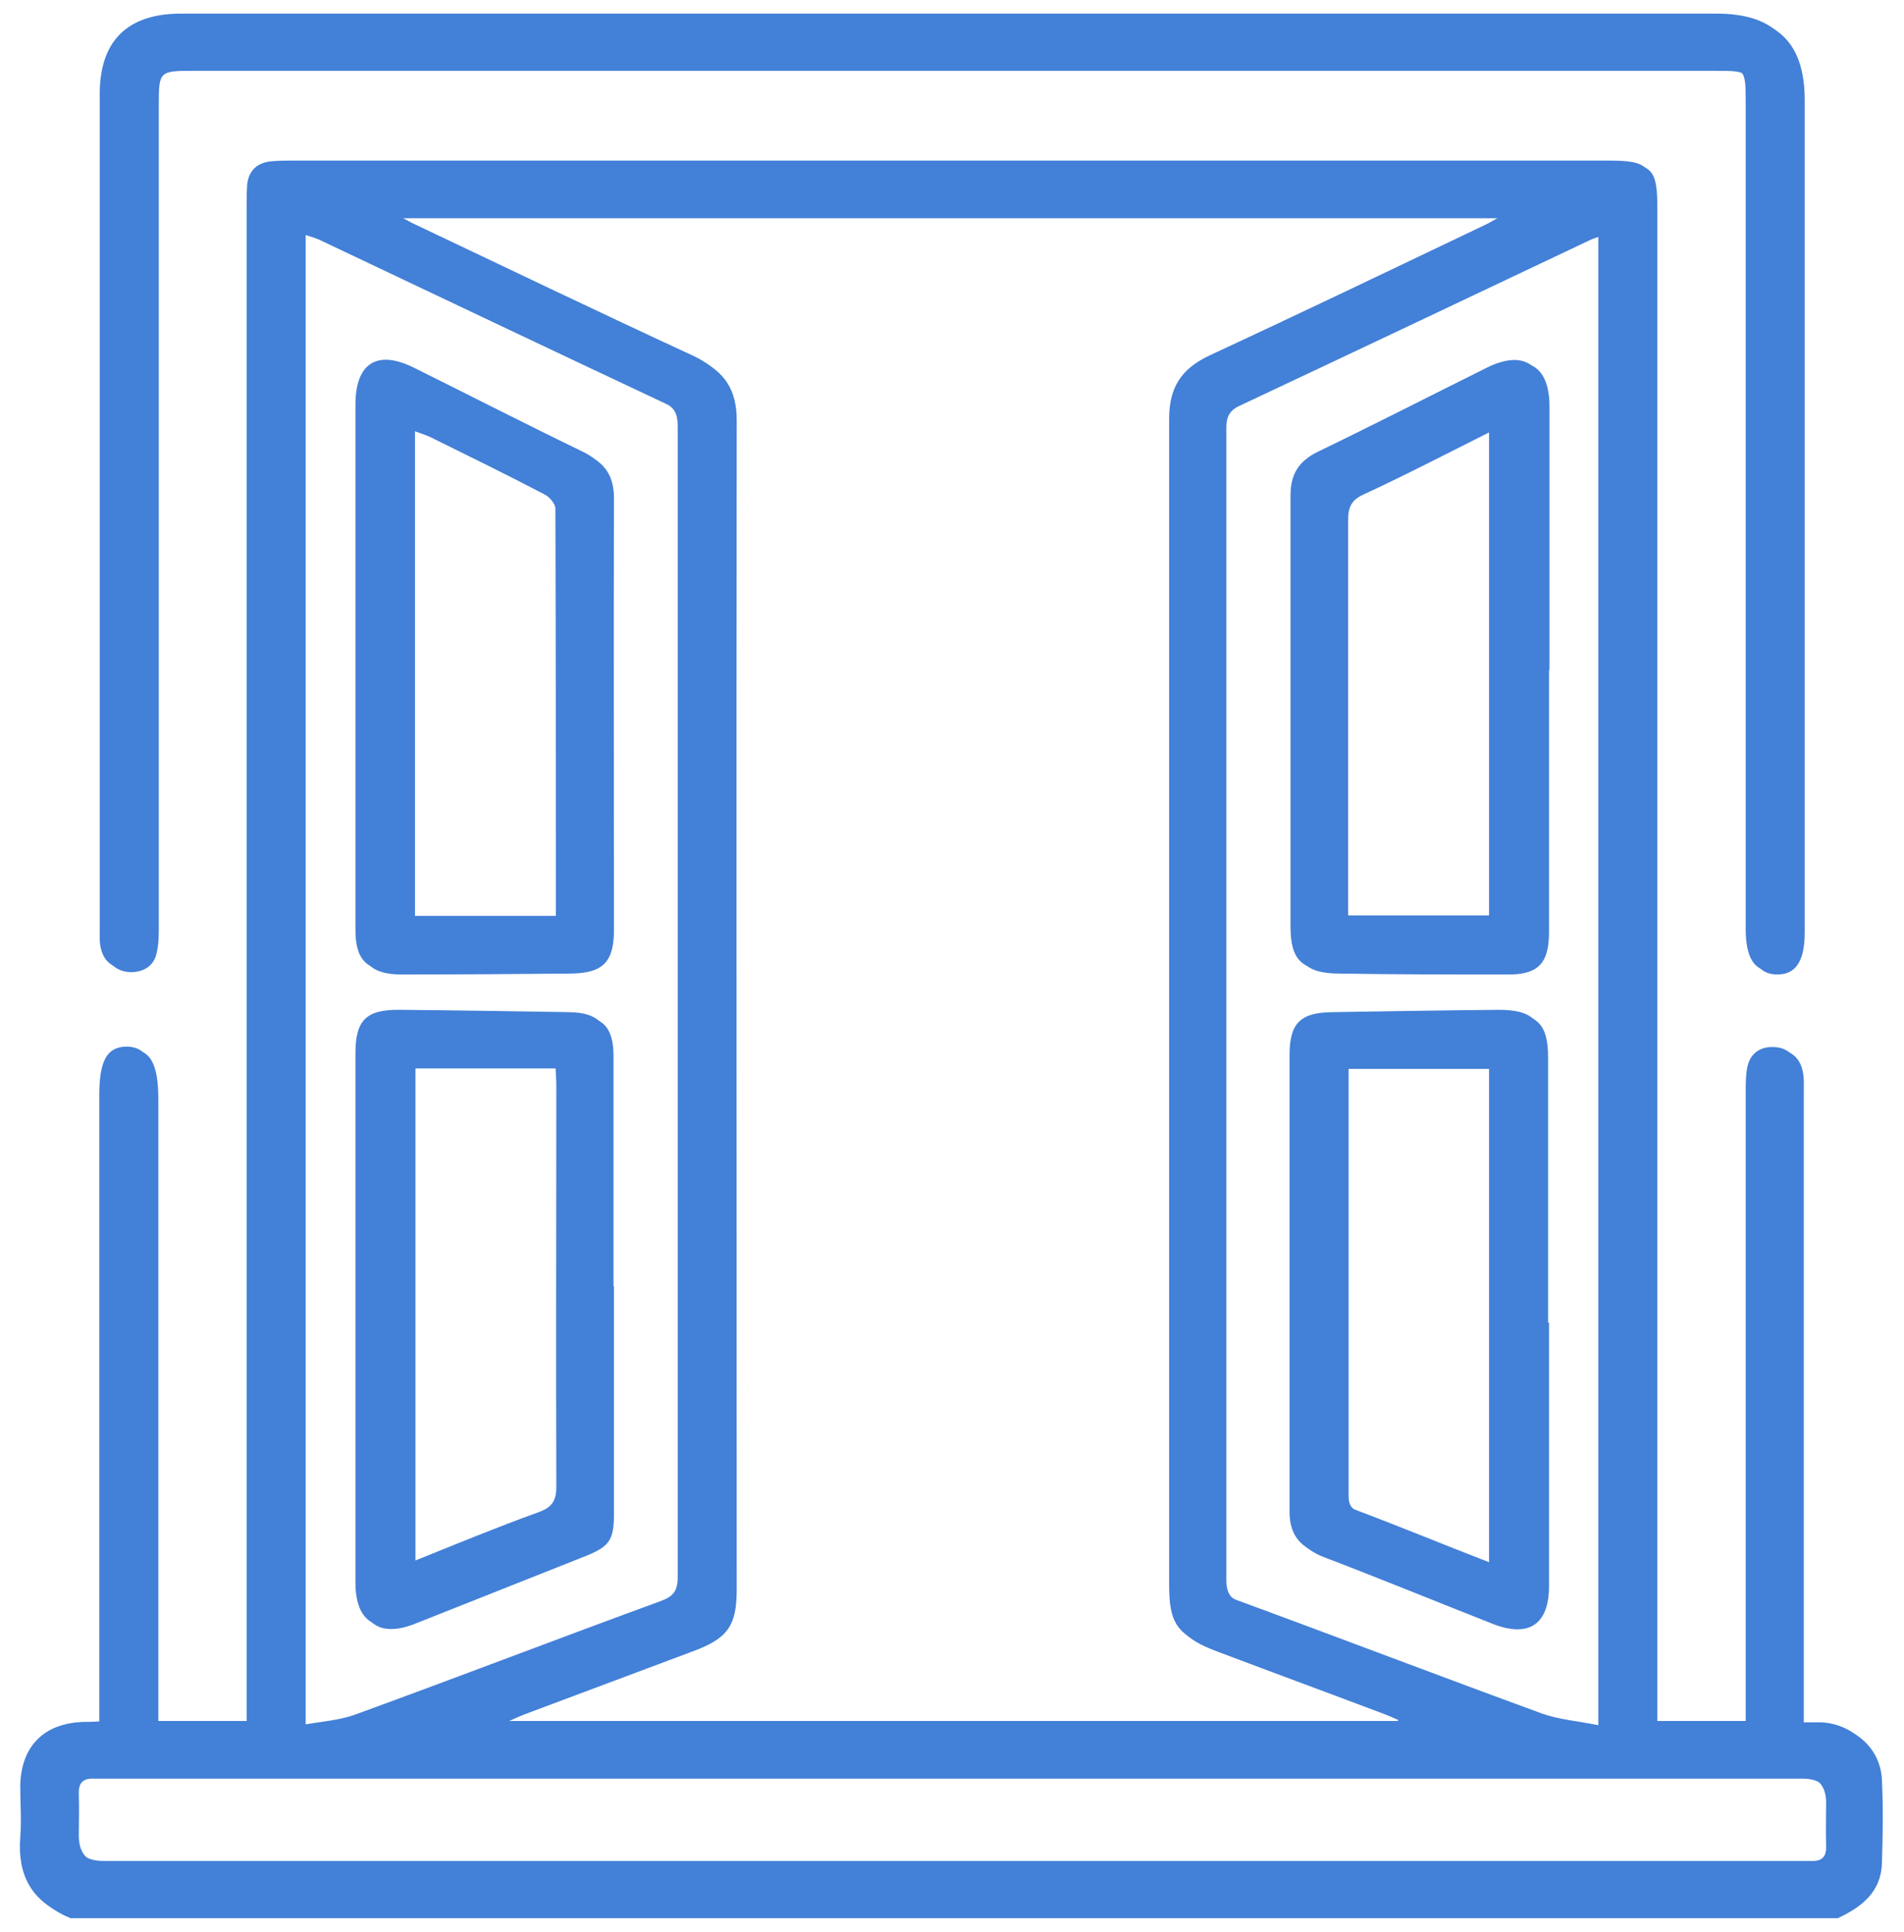 <svg width="70" height="71" viewBox="0 0 70 71" fill="none" xmlns="http://www.w3.org/2000/svg">
<g clip-path="url(#clip0_881_7027)">
<path d="M2.59 70.5C1.308 69.97 0.795 69.013 0.897 67.645C0.949 67.013 0.897 66.363 0.897 65.731C0.932 64.261 1.786 63.423 3.256 63.389C3.41 63.389 3.564 63.389 3.803 63.372C3.803 63.081 3.803 62.825 3.803 62.551C3.803 55.15 3.803 47.765 3.803 40.363C3.803 39.098 4.077 38.586 4.795 38.568C5.513 38.568 5.821 39.081 5.821 40.397C5.821 47.748 5.821 55.098 5.821 62.449C5.821 62.739 5.821 63.03 5.821 63.355H9.222C9.222 63.013 9.222 62.688 9.222 62.38C9.222 44.158 9.222 25.936 9.222 7.714C9.222 7.44 9.222 7.167 9.239 6.893C9.291 6.397 9.581 6.107 10.06 6.038C10.333 6.004 10.607 6.004 10.88 6.004C27.017 6.004 43.154 6.004 59.274 6.004C60.744 6.004 60.932 6.192 60.932 7.662C60.932 25.902 60.932 44.158 60.932 62.397C60.932 62.705 60.932 63.03 60.932 63.355H64.333V62.449C64.333 55.047 64.333 47.662 64.333 40.261C64.333 39.97 64.333 39.662 64.385 39.372C64.47 38.842 64.846 38.568 65.342 38.586C65.855 38.586 66.197 38.91 66.282 39.406C66.333 39.645 66.316 39.902 66.316 40.158C66.316 47.594 66.316 55.03 66.316 62.483C66.316 62.756 66.316 63.03 66.316 63.406C66.624 63.406 66.88 63.406 67.137 63.406C68.248 63.474 69.137 64.295 69.188 65.406C69.239 66.432 69.222 67.457 69.188 68.483C69.154 69.56 68.419 70.107 67.53 70.517H2.59V70.5ZM51.547 63.372C51.547 63.338 51.564 63.321 51.581 63.286C51.359 63.201 51.154 63.098 50.932 63.013C48.898 62.244 46.846 61.491 44.812 60.722C43.427 60.209 43.137 59.799 43.137 58.363C43.137 44.073 43.137 29.799 43.137 15.508C43.137 14.346 43.598 13.662 44.624 13.184C48.009 11.611 51.359 10.004 54.727 8.397C54.915 8.312 55.103 8.192 55.41 8.021H14.778C15.103 8.192 15.291 8.312 15.496 8.397C18.88 10.004 22.265 11.628 25.667 13.201C26.641 13.662 27.085 14.329 27.085 15.44C27.068 29.765 27.085 44.107 27.085 58.432C27.085 59.731 26.761 60.209 25.53 60.671C23.445 61.457 21.359 62.227 19.274 63.013C19.051 63.098 18.846 63.201 18.453 63.372H51.598H51.547ZM58.932 63.526V8.654C58.744 8.722 58.59 8.756 58.453 8.825C54.163 10.859 49.872 12.893 45.581 14.91C45.171 15.098 45.086 15.355 45.086 15.748C45.086 29.85 45.086 43.953 45.086 58.056C45.086 58.534 45.222 58.773 45.684 58.944C49.41 60.312 53.12 61.731 56.863 63.098C57.479 63.321 58.163 63.372 58.932 63.526ZM11.239 63.508C11.974 63.372 12.641 63.338 13.239 63.115C17 61.748 20.727 60.312 24.47 58.944C24.932 58.773 25.085 58.568 25.085 58.073C25.085 43.97 25.085 29.867 25.085 15.765C25.085 15.32 24.983 15.081 24.556 14.876C20.299 12.876 16.06 10.859 11.803 8.842C11.633 8.756 11.444 8.705 11.239 8.637V63.508ZM35.171 65.372C24.795 65.372 14.419 65.372 4.06 65.372C3.855 65.372 3.65 65.372 3.445 65.372C3.034 65.355 2.88 65.543 2.897 65.953C2.915 66.449 2.897 66.962 2.897 67.457C2.897 68.164 3.256 68.517 3.974 68.517C24.727 68.517 45.462 68.517 66.214 68.517C66.402 68.517 66.573 68.517 66.761 68.517C67.171 68.534 67.325 68.346 67.308 67.953C67.291 67.423 67.308 66.91 67.308 66.38C67.308 65.719 66.972 65.383 66.299 65.372C55.923 65.372 45.547 65.372 35.188 65.372H35.171Z" fill="#4380D7"/>
<path d="M35.154 0.62C44.521 0.62 53.906 0.62 63.273 0.62C65.376 0.62 66.35 1.594 66.35 3.697C66.35 13.885 66.35 24.073 66.35 34.261C66.35 35.321 66.026 35.816 65.342 35.816C64.658 35.816 64.35 35.321 64.35 34.244C64.35 24.124 64.35 14.004 64.35 3.885C64.35 2.637 64.333 2.603 63.103 2.603C44.419 2.603 25.752 2.603 7.068 2.603C5.872 2.603 5.838 2.637 5.838 3.816C5.838 13.885 5.838 23.97 5.838 34.038C5.838 34.363 5.838 34.671 5.769 34.979C5.684 35.474 5.325 35.714 4.846 35.731C4.368 35.731 4.009 35.491 3.889 35.013C3.821 34.773 3.838 34.517 3.838 34.278C3.838 24.038 3.838 13.799 3.838 3.577C3.838 1.611 4.846 0.603 6.829 0.603C16.265 0.603 25.718 0.603 35.154 0.603V0.62Z" fill="#4380D7"/>
<path d="M56.949 48.602C56.949 51.833 56.949 55.064 56.949 58.295C56.949 59.697 56.214 60.192 54.915 59.697C52.829 58.876 50.744 58.021 48.641 57.218C47.906 56.927 47.581 56.466 47.581 55.679C47.581 50.09 47.581 44.5 47.581 38.893C47.581 37.731 47.974 37.337 49.137 37.321C51.188 37.286 53.222 37.252 55.274 37.235C56.504 37.235 56.915 37.628 56.915 38.859C56.915 42.107 56.915 45.355 56.915 48.62L56.949 48.602ZM54.915 57.526V39.286H49.581C49.581 40.175 49.581 41.013 49.581 41.85C49.581 46.175 49.581 50.483 49.581 54.808C49.581 55.115 49.547 55.406 49.957 55.577C51.598 56.192 53.205 56.859 54.932 57.526H54.915Z" fill="#4380D7"/>
<path d="M56.949 24.637C56.949 27.851 56.949 31.047 56.949 34.261C56.949 35.423 56.539 35.833 55.393 35.816C53.342 35.816 51.291 35.816 49.257 35.782C48.009 35.782 47.615 35.372 47.615 34.141C47.615 28.859 47.615 23.577 47.615 18.312C47.615 17.526 47.923 17.047 48.624 16.705C50.709 15.697 52.778 14.637 54.846 13.611C56.163 12.962 56.966 13.474 56.966 14.927C56.966 18.158 56.966 21.389 56.966 24.62L56.949 24.637ZM54.932 15.799C53.257 16.637 51.718 17.44 50.128 18.175C49.684 18.38 49.564 18.637 49.564 19.115C49.564 23.782 49.564 28.449 49.564 33.098V33.765H54.915V15.782L54.932 15.799Z" fill="#4380D7"/>
<path d="M22.573 47.269C22.573 50.038 22.573 52.825 22.573 55.594C22.573 56.62 22.419 56.842 21.462 57.218C19.393 58.038 17.325 58.859 15.257 59.679C13.957 60.192 13.239 59.679 13.239 58.278C13.239 51.799 13.239 45.321 13.239 38.842C13.239 37.611 13.633 37.218 14.88 37.235C16.949 37.252 19.017 37.286 21.086 37.321C22.163 37.338 22.556 37.748 22.556 38.825C22.556 41.645 22.556 44.466 22.556 47.286L22.573 47.269ZM15.274 39.269V57.526C16.881 56.876 18.419 56.244 19.974 55.679C20.453 55.508 20.624 55.269 20.624 54.756C20.607 49.85 20.624 44.944 20.624 40.021C20.624 39.782 20.607 39.543 20.59 39.269H15.308H15.274Z" fill="#4380D7"/>
<path d="M13.239 24.551C13.239 21.372 13.239 18.175 13.239 14.996C13.239 13.474 14.026 12.962 15.376 13.628C17.445 14.654 19.513 15.714 21.599 16.722C22.299 17.064 22.573 17.56 22.573 18.329C22.556 23.611 22.573 28.893 22.573 34.158C22.573 35.355 22.18 35.765 20.983 35.782C18.915 35.799 16.846 35.816 14.778 35.816C13.65 35.816 13.239 35.406 13.239 34.295C13.239 31.047 13.239 27.782 13.239 24.534V24.551ZM20.607 33.765C20.607 28.705 20.607 23.748 20.59 18.791C20.59 18.603 20.334 18.329 20.128 18.227C18.692 17.474 17.257 16.774 15.804 16.056C15.65 15.987 15.479 15.936 15.257 15.851V33.765H20.607Z" fill="#4380D7"/>
<path d="M2.436 70.397C1.154 69.868 0.641 68.91 0.744 67.543C0.795 66.91 0.744 66.261 0.744 65.628C0.778 64.158 1.633 63.321 3.103 63.286C3.257 63.286 3.41 63.286 3.65 63.269C3.65 62.979 3.65 62.722 3.65 62.449C3.65 55.047 3.65 47.662 3.65 40.261C3.65 38.996 3.923 38.483 4.641 38.466C5.359 38.466 5.667 38.979 5.667 40.295C5.667 47.645 5.667 54.996 5.667 62.346C5.667 62.637 5.667 62.927 5.667 63.252H9.068C9.068 62.91 9.068 62.586 9.068 62.278C9.068 44.056 9.068 25.833 9.068 7.611C9.068 7.338 9.068 7.064 9.086 6.791C9.137 6.295 9.427 6.004 9.906 5.936C10.18 5.902 10.453 5.902 10.727 5.902C26.863 5.902 43 5.902 59.12 5.902C60.59 5.902 60.778 6.09 60.778 7.56C60.778 25.799 60.778 44.056 60.778 62.295C60.778 62.603 60.778 62.927 60.778 63.252H64.18V62.346C64.18 54.944 64.18 47.56 64.18 40.158C64.18 39.867 64.18 39.56 64.231 39.269C64.316 38.739 64.692 38.466 65.188 38.483C65.701 38.483 66.043 38.808 66.128 39.303C66.18 39.543 66.162 39.799 66.162 40.056C66.162 47.492 66.162 54.927 66.162 62.38C66.162 62.654 66.162 62.927 66.162 63.303C66.47 63.303 66.727 63.303 66.983 63.303C68.094 63.372 68.983 64.192 69.034 65.303C69.086 66.329 69.069 67.355 69.034 68.38C69 69.457 68.265 70.004 67.376 70.415H2.436V70.397ZM51.393 63.252C51.393 63.218 51.41 63.201 51.428 63.167C51.205 63.081 51 62.979 50.778 62.893C48.744 62.124 46.692 61.372 44.658 60.603C43.274 60.09 42.983 59.679 42.983 58.244C42.983 43.953 42.983 29.68 42.983 15.389C42.983 14.226 43.444 13.543 44.47 13.064C47.855 11.492 51.205 9.885 54.573 8.278C54.761 8.192 54.949 8.073 55.257 7.902H14.607C14.932 8.073 15.12 8.192 15.325 8.278C18.709 9.885 22.094 11.509 25.496 13.081C26.47 13.543 26.915 14.209 26.915 15.32C26.898 29.645 26.915 43.987 26.915 58.312C26.915 59.611 26.59 60.09 25.359 60.551C23.274 61.338 21.188 62.107 19.103 62.893C18.88 62.979 18.675 63.081 18.282 63.252H51.428H51.393ZM58.761 63.406V8.534C58.573 8.603 58.419 8.637 58.282 8.705C53.992 10.739 49.701 12.774 45.41 14.791C45 14.979 44.915 15.235 44.915 15.628C44.915 29.731 44.915 43.833 44.915 57.936C44.915 58.415 45.051 58.654 45.513 58.825C49.239 60.192 52.949 61.611 56.692 62.979C57.308 63.201 57.992 63.252 58.761 63.406ZM11.069 63.406C11.803 63.269 12.47 63.235 13.069 63.013C16.829 61.645 20.556 60.209 24.299 58.842C24.761 58.671 24.915 58.466 24.915 57.97C24.915 43.867 24.915 29.765 24.915 15.662C24.915 15.218 24.812 14.979 24.385 14.774C20.128 12.774 15.889 10.756 11.633 8.739C11.462 8.654 11.274 8.603 11.069 8.534V63.406ZM35 65.252C24.624 65.252 14.248 65.252 3.889 65.252C3.684 65.252 3.479 65.252 3.274 65.252C2.863 65.235 2.709 65.423 2.727 65.833C2.744 66.329 2.727 66.842 2.727 67.338C2.727 68.044 3.086 68.397 3.804 68.397C24.556 68.397 45.291 68.397 66.043 68.397C66.231 68.397 66.402 68.397 66.59 68.397C67 68.415 67.154 68.227 67.137 67.833C67.12 67.303 67.137 66.791 67.137 66.261C67.137 65.6 66.801 65.263 66.128 65.252C55.752 65.252 45.376 65.252 35.017 65.252H35Z" fill="#4380D7"/>
<path d="M34.983 0.5C44.35 0.5 53.735 0.5 63.103 0.5C65.205 0.5 66.18 1.474 66.18 3.577C66.18 13.765 66.18 23.953 66.18 34.141C66.18 35.201 65.855 35.697 65.171 35.697C64.487 35.697 64.18 35.201 64.18 34.124C64.18 24.004 64.18 13.885 64.18 3.765C64.18 2.517 64.162 2.483 62.932 2.483C44.248 2.483 25.581 2.483 6.897 2.483C5.701 2.483 5.667 2.517 5.667 3.697C5.667 13.765 5.667 23.85 5.667 33.919C5.667 34.244 5.667 34.551 5.598 34.859C5.513 35.355 5.154 35.594 4.675 35.611C4.197 35.611 3.838 35.372 3.718 34.893C3.65 34.654 3.667 34.397 3.667 34.158C3.667 23.919 3.667 13.68 3.667 3.457C3.667 1.509 4.675 0.5 6.658 0.5C16.094 0.5 25.547 0.5 34.983 0.5Z" fill="#4380D7"/>
<path d="M56.778 48.483C56.778 51.714 56.778 54.944 56.778 58.175C56.778 59.577 56.043 60.073 54.744 59.577C52.658 58.756 50.573 57.902 48.47 57.098C47.735 56.808 47.41 56.346 47.41 55.56C47.41 49.97 47.41 44.38 47.41 38.773C47.41 37.611 47.804 37.218 48.966 37.201C51.017 37.167 53.051 37.133 55.103 37.115C56.334 37.115 56.744 37.508 56.744 38.739C56.744 41.987 56.744 45.235 56.744 48.5L56.778 48.483ZM54.744 57.423V39.184H49.41C49.41 40.073 49.41 40.91 49.41 41.748C49.41 46.073 49.41 50.38 49.41 54.705C49.41 55.013 49.376 55.303 49.786 55.474C51.428 56.09 53.034 56.756 54.761 57.423H54.744Z" fill="#4380D7"/>
<path d="M56.778 24.534C56.778 27.748 56.778 30.944 56.778 34.158C56.778 35.321 56.368 35.731 55.222 35.714C53.171 35.714 51.12 35.714 49.086 35.679C47.838 35.679 47.445 35.269 47.445 34.038C47.445 28.756 47.445 23.474 47.445 18.209C47.445 17.423 47.752 16.944 48.453 16.602C50.539 15.594 52.607 14.534 54.675 13.508C55.992 12.859 56.795 13.372 56.795 14.825C56.795 18.055 56.795 21.286 56.795 24.517L56.778 24.534ZM54.761 15.679C53.086 16.517 51.547 17.32 49.957 18.055C49.513 18.261 49.393 18.517 49.393 18.996C49.393 23.662 49.393 28.329 49.393 32.979V33.645H54.744V15.662L54.761 15.679Z" fill="#4380D7"/>
<path d="M22.402 47.15C22.402 49.919 22.402 52.705 22.402 55.474C22.402 56.5 22.248 56.722 21.291 57.098C19.222 57.919 17.154 58.739 15.085 59.56C13.786 60.073 13.068 59.56 13.068 58.158C13.068 51.679 13.068 45.201 13.068 38.722C13.068 37.492 13.461 37.098 14.709 37.115C16.778 37.133 18.846 37.167 20.915 37.201C21.991 37.218 22.385 37.628 22.385 38.705C22.385 41.526 22.385 44.346 22.385 47.167L22.402 47.15ZM15.102 39.167V57.423C16.709 56.773 18.248 56.141 19.803 55.577C20.282 55.406 20.453 55.167 20.453 54.654C20.436 49.748 20.453 44.842 20.453 39.919C20.453 39.679 20.436 39.44 20.419 39.167H15.137H15.102Z" fill="#4380D7"/>
<path d="M13.068 24.432C13.068 21.252 13.068 18.055 13.068 14.876C13.068 13.355 13.855 12.842 15.205 13.508C17.273 14.534 19.342 15.594 21.427 16.602C22.128 16.944 22.402 17.44 22.402 18.209C22.385 23.491 22.402 28.773 22.402 34.038C22.402 35.235 22.009 35.645 20.812 35.662C18.744 35.679 16.675 35.697 14.607 35.697C13.479 35.697 13.068 35.286 13.068 34.175C13.068 30.927 13.068 27.662 13.068 24.415V24.432ZM20.436 33.662C20.436 28.602 20.436 23.645 20.419 18.688C20.419 18.5 20.162 18.227 19.957 18.124C18.521 17.372 17.085 16.671 15.633 15.953C15.479 15.885 15.308 15.833 15.085 15.748V33.662H20.436Z" fill="#4380D7"/>
</g>
<defs>
<clipPath id="clip0_881_7027">
<rect width="68.547" height="70" fill="white" transform="translate(0.727 0.5)"/>
</clipPath>
</defs>
</svg>
